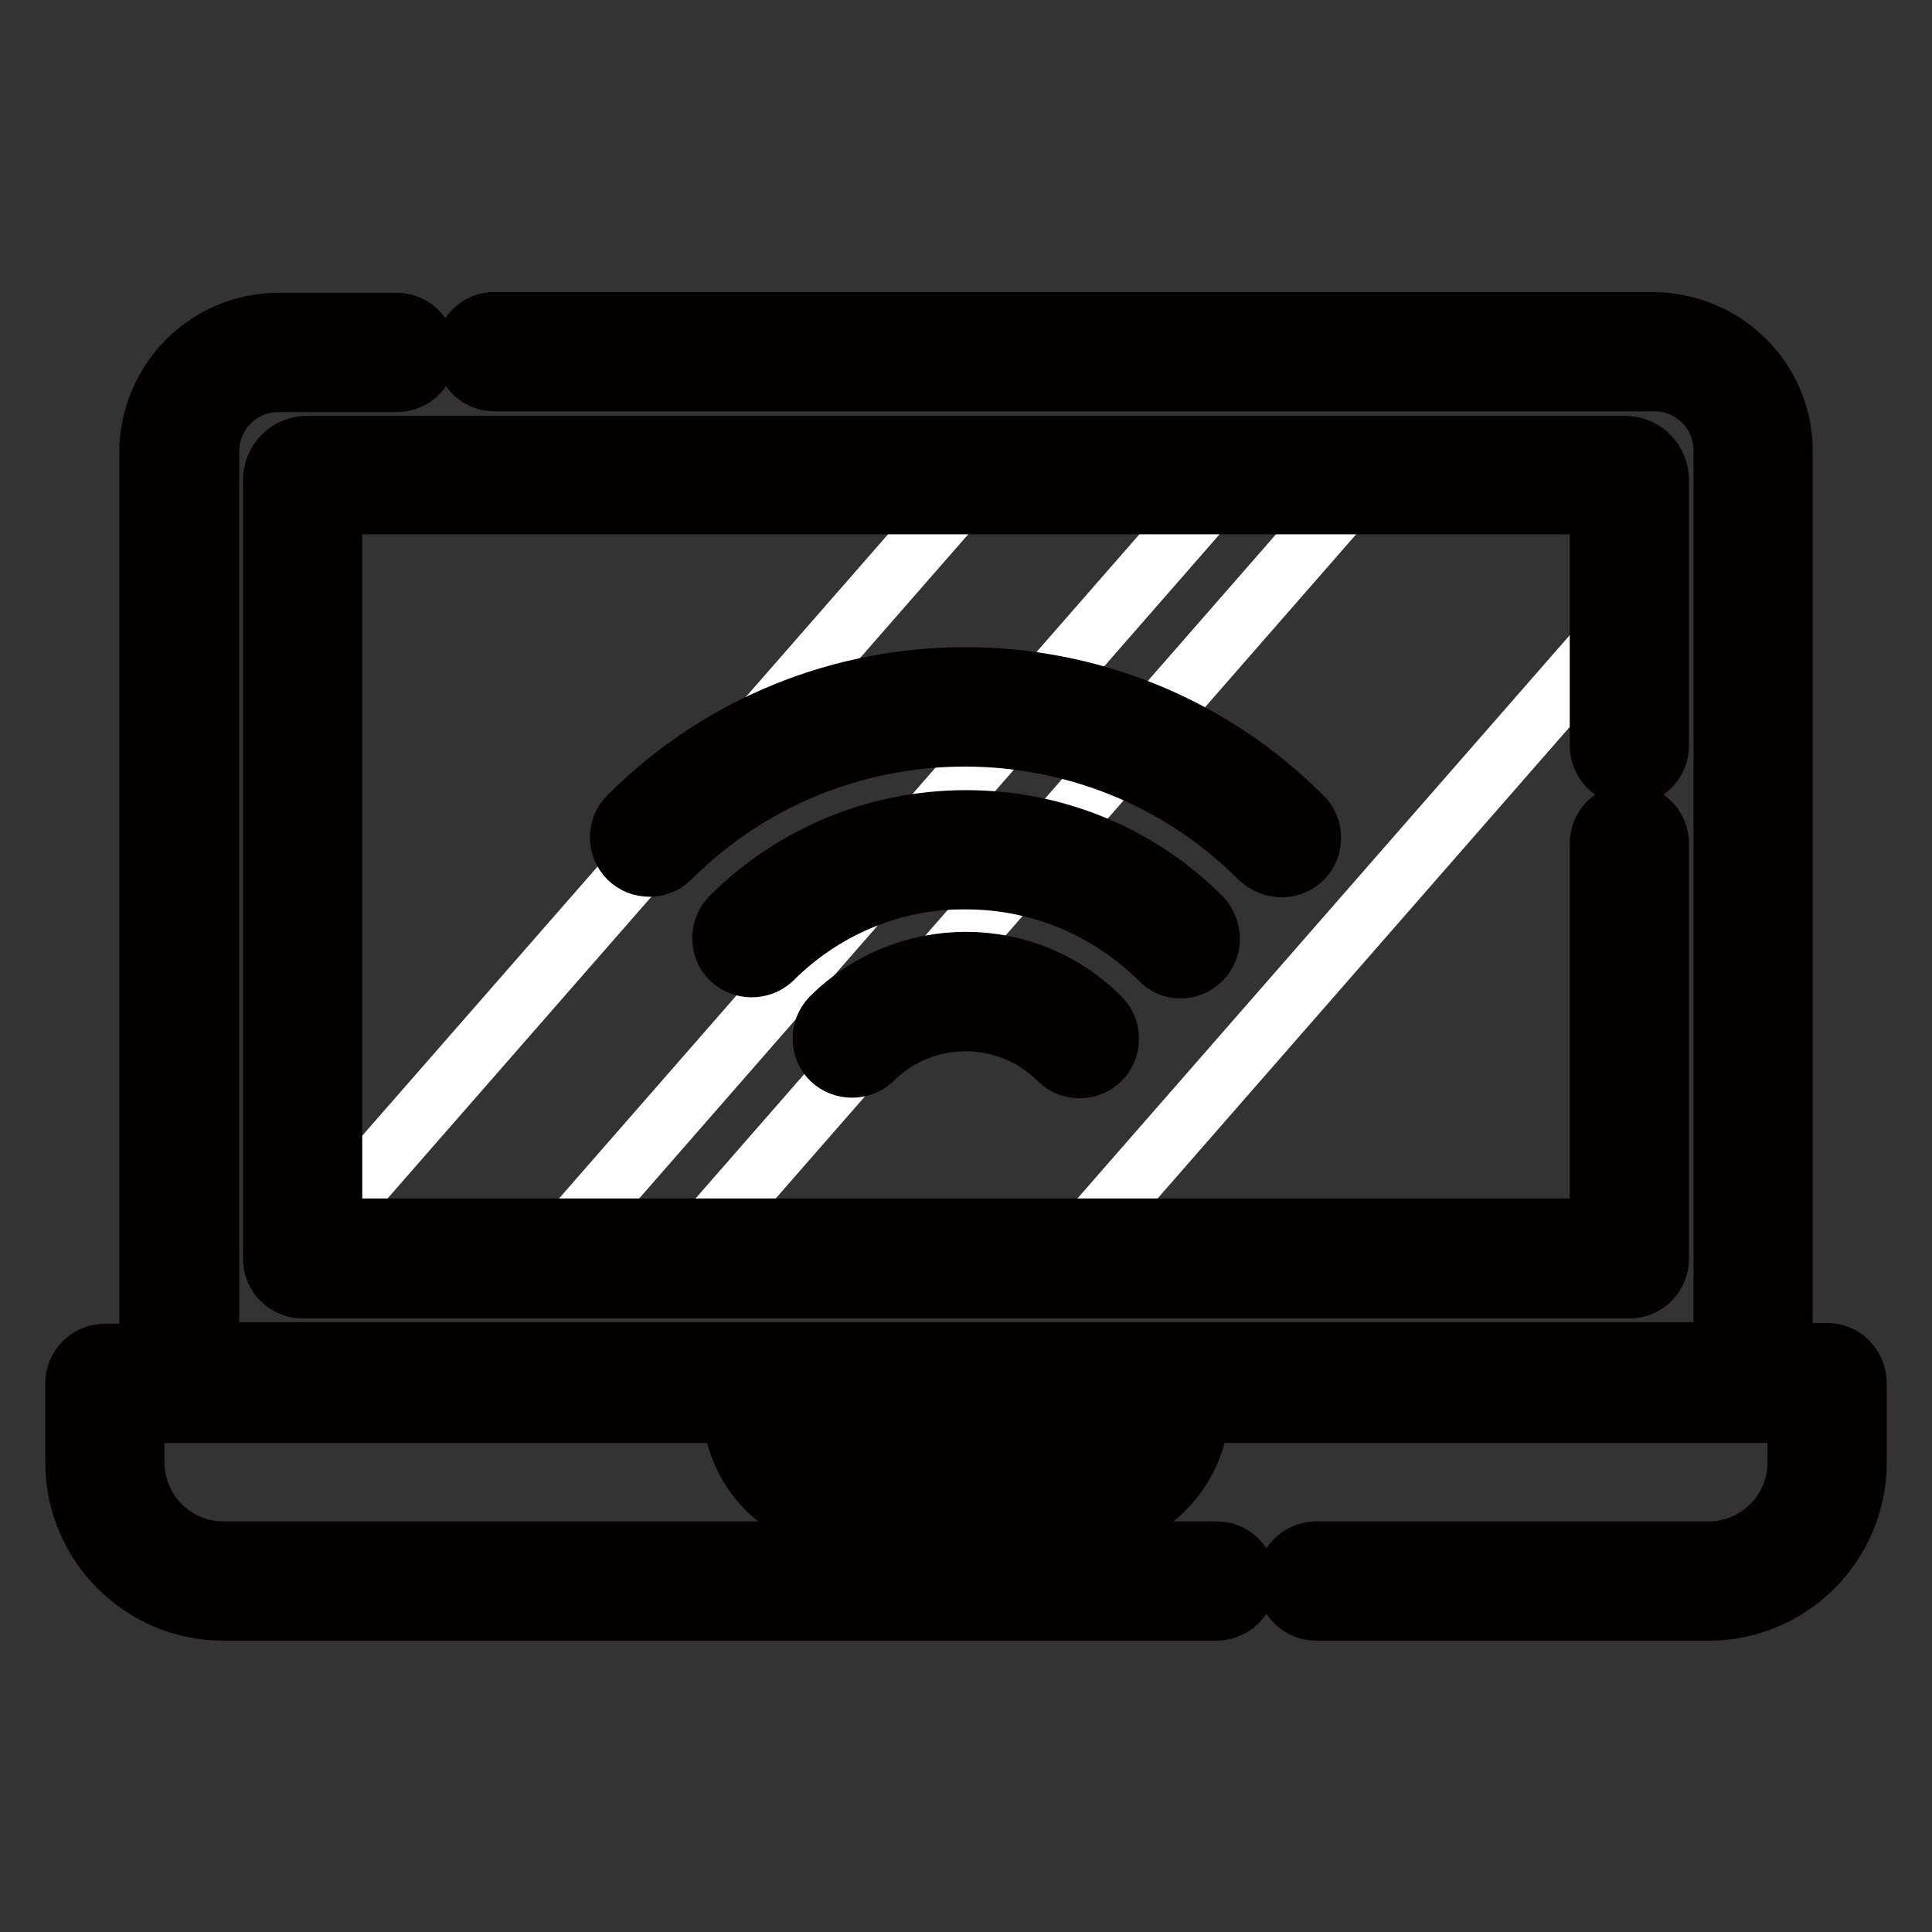 <?xml version="1.0" encoding="utf-8"?>
<!-- Svg Vector Icons : http://www.onlinewebfonts.com/icon -->
<!DOCTYPE svg PUBLIC "-//W3C//DTD SVG 1.1//EN" "http://www.w3.org/Graphics/SVG/1.1/DTD/svg11.dtd">
<svg version="1.1" xmlns="http://www.w3.org/2000/svg" xmlns:xlink="http://www.w3.org/1999/xlink" x="0px" y="0px" viewBox="0 0 256 256" enable-background="new 0 0 256 256" xml:space="preserve">
<rect x="0" y="0" width="256" height="256" fill="#333333" stroke="none"/>
<g> <path stroke-width="8" fill-opacity="0" stroke="#276f90"  d="M242.1,183.2H13.9v10.5c0,8.7,7,15.7,15.7,15.7h196.8c8.7,0,15.7-7,15.7-15.7V183.2L242.1,183.2z  M219.1,46.6H36.9c-7.3,0-13.1,5.9-13.1,13.1v123.4h208.5V59.8C232.3,52.5,226.4,46.6,219.1,46.6C219.1,46.6,219.1,46.6,219.1,46.6 z"/> <path stroke-width="8" fill-opacity="0" stroke="#e6e6e5"  d="M215.9,63.6v103.2H40.1V63.6c0-0.3,0.3-0.6,0.6-0.6h174.6C215.6,63,215.9,63.3,215.9,63.6z"/> <path stroke-width="8" fill-opacity="0" stroke="#ffffff"  d="M163.1,63L72.4,166.8H40.1v-1.2L129.8,63H163.1z M215.9,63.6v17.6l-74.9,85.7H90.4L181.2,63h34.1 C215.6,63,215.9,63.3,215.9,63.6z"/> <path stroke-width="8" fill-opacity="0" stroke="#4792ac"  d="M143.2,197.9h-30.4c-6.5,0-11.8-5.3-11.8-11.8v-2.9h54v2.9C155,192.6,149.7,197.9,143.2,197.9z"/> <path stroke-width="8" fill-opacity="0" stroke="#040000"  d="M242.1,179.3h-5.9V59.8c0-9.4-7.6-17-17.1-17.1H65.7c-2.2-0.1-4,1.6-4,3.8c-0.1,2.2,1.6,4,3.8,4 c0.1,0,0.1,0,0.2,0h153.5c5.1,0,9.2,4.1,9.2,9.2v119.5H27.7V59.8c0-5.1,4.1-9.2,9.2-9.2h15.7c2.2,0,3.9-1.8,3.9-3.9 s-1.8-3.9-3.9-3.9l0,0H36.9c-9.4,0-17,7.6-17.1,17.1v119.5h-5.9c-2.2,0-3.9,1.8-3.9,3.9l0,0v10.5c0,10.8,8.8,19.6,19.6,19.6h131.7 c2.2-0.1,3.9-1.9,3.8-4c-0.1-2.1-1.7-3.8-3.8-3.8H29.6c-6.5,0-11.8-5.3-11.8-11.8v-6.6h79.3c0.5,8.3,7.4,14.7,15.7,14.7h30.4 c8.3,0,15.1-6.5,15.7-14.7h79.3v6.6c0,6.5-5.3,11.8-11.8,11.8h-52c-2.2,0-3.9,1.8-3.9,3.9c0,2.2,1.8,3.9,3.9,3.9h52 c10.8,0,19.6-8.8,19.6-19.6v-10.5C246,181,244.2,179.3,242.1,179.3L242.1,179.3z M143.2,194h-30.4c-4,0-7.3-2.9-7.8-6.9h46 C150.5,191,147.2,194,143.2,194z"/> <path stroke-width="8" fill-opacity="0" stroke="#040000"  d="M215.9,102.7c2.2,0,3.9-1.8,3.9-3.9V63.6c0-2.5-2-4.5-4.5-4.5H40.7c-2.5,0-4.5,2-4.5,4.5v103.2 c0,2.2,1.8,3.9,3.9,3.9h175.8c2.2,0,3.9-1.8,3.9-3.9v-55c0-2.2-1.7-3.9-3.9-3.9c-2.2,0-3.9,1.7-3.9,3.9c0,0,0,0,0,0v51H44v-96h168 v31.9C212,101,213.7,102.7,215.9,102.7z"/> <path stroke-width="8" fill-opacity="0" stroke="#040000"  d="M110.1,134.9c-1.5,1.6-1.4,4.1,0.1,5.5c1.5,1.4,3.9,1.4,5.4,0c6.8-6.8,17.9-6.8,24.7,0c1.5,1.5,4,1.5,5.5,0 c0,0,0,0,0,0c1.5-1.5,1.5-4,0-5.5c0,0,0,0,0,0C136,125,120,125,110.1,134.9L110.1,134.9z"/> <path stroke-width="8" fill-opacity="0" stroke="#040000"  d="M156.4,128.3c2.2,0,3.9-1.8,3.9-3.9c0-1-0.4-2-1.1-2.8c-8.3-8.3-19.4-12.9-31.2-12.9 c-11.8,0-22.9,4.6-31.2,12.9c-1.5,1.6-1.4,4.1,0.1,5.5c1.5,1.4,3.9,1.4,5.4,0c6.8-6.8,16-10.7,25.7-10.6c9.7,0,18.8,3.8,25.7,10.6 C154.4,127.9,155.4,128.3,156.4,128.3z"/> <path stroke-width="8" fill-opacity="0" stroke="#040000"  d="M169.8,114.9c2.2,0,3.9-1.7,3.9-3.9c0-1-0.4-2.1-1.2-2.8c-24.6-24.6-64.6-24.6-89.2,0c-1.5,1.5-1.5,4,0,5.5 c0,0,0,0,0,0c1.5,1.5,4,1.5,5.5,0c0,0,0,0,0,0c21.5-21.5,56.6-21.5,78.1,0C167.8,114.5,168.8,114.9,169.8,114.9z"/></g>
</svg>